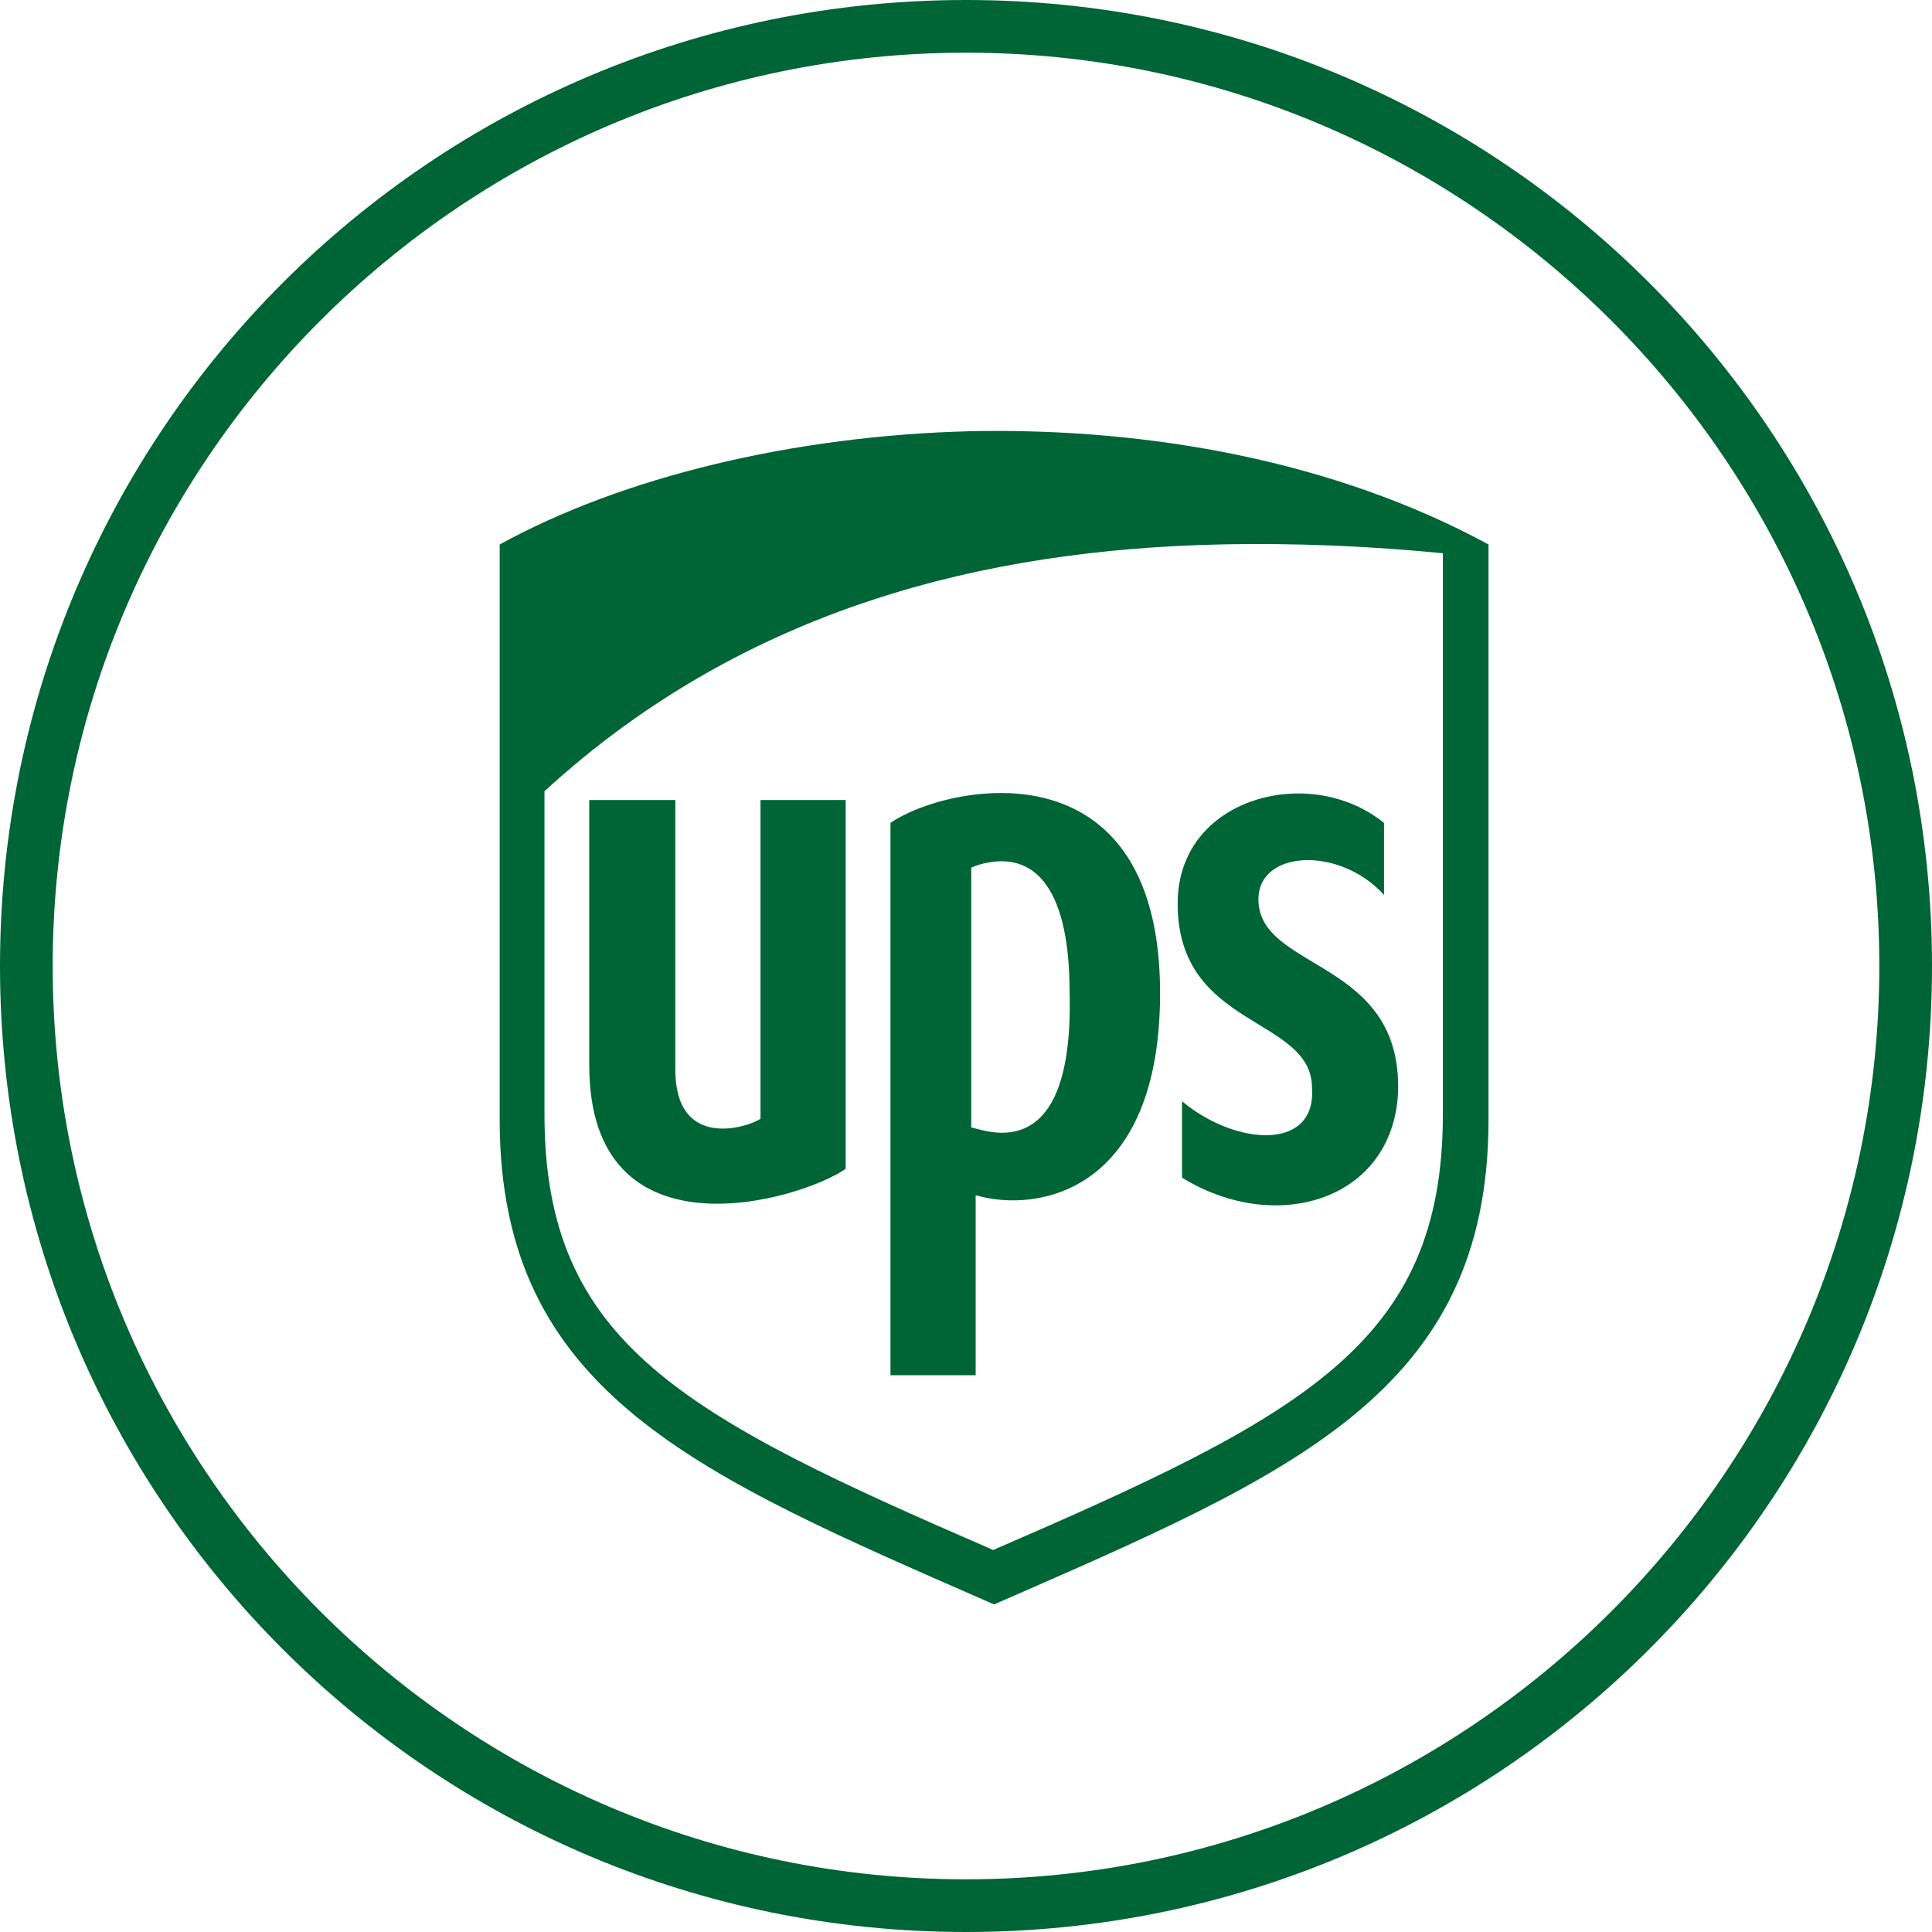 <?xml version="1.0" encoding="utf-8"?>
<!-- Generator: Adobe Illustrator 27.0.0, SVG Export Plug-In . SVG Version: 6.00 Build 0)  -->
<svg version="1.1" id="_图层_2" xmlns="http://www.w3.org/2000/svg" xmlns:xlink="http://www.w3.org/1999/xlink" x="0px" y="0px"
	 viewBox="0 0 220 220" style="enable-background:new 0 0 220 220;" xml:space="preserve">
<style type="text/css">
	.st0{fill:#006536;}
</style>
<g id="_图层_1-2">
	<g>
		<path class="st0" d="M110,6c57.3,0,104,46.7,104,104s-46.7,104-104,104S6,167.4,6,110S52.7,6,110,6 M110,0C49.2,0,0,49.2,0,110
			s49.2,110,110,110s110-49.2,110-110S170.8,0,110,0L110,0z"/>
		<path class="st0" d="M110.6,49.1C90.4,49.6,70.9,54.3,56.9,62v65.5c0,31.2,22.5,40.4,56.3,55.2c33.8-14.8,56.3-24,56.3-55.2V62
			C152,52.5,130.9,48.7,110.6,49.1L110.6,49.1z M138.8,62c8.7-0.2,17.3,0.2,25.5,1v63.9c0,26.1-15.9,34.3-51.2,49.6
			C77.8,161.2,62,153,62,126.9V90.1C85,69,112.6,62.6,138.8,62L138.8,62z M114,90.3c-5.2,0-10.1,1.7-12.6,3.4v62.9h9.7v-20.5
			c7.2,2.1,21-0.5,21-23C132.1,95.2,122.7,90.3,114,90.3L114,90.3L114,90.3z M146.6,90.4c-6.5,0.5-12.5,4.8-12.5,12.5
			c0,14.3,15.3,12.8,15.3,21c0.5,7.2-8.7,6.6-14.8,1.5v8.7c10.7,6.6,24,2.6,24.6-9.7c0.5-15.3-15.9-13.8-15.9-22
			c0-5.6,9.2-6.1,14.3-0.5v-8.2C154.5,91.2,150.5,90.1,146.6,90.4L146.6,90.4L146.6,90.4z M67.1,91.1v30.2c0,22.5,24,15.4,29.2,11.8
			V91.1h-9.7v36.3c-1.5,1-9.7,3.6-9.7-5.6V91.1L67.1,91.1L67.1,91.1z M113.4,98.1c3.5-0.3,8.4,1.6,8.4,15
			c0.5,20.5-10.2,15.3-11.2,15.3V98.8C111.5,98.4,112.4,98.2,113.4,98.1L113.4,98.1L113.4,98.1z"/>
	</g>
</g>
</svg>
